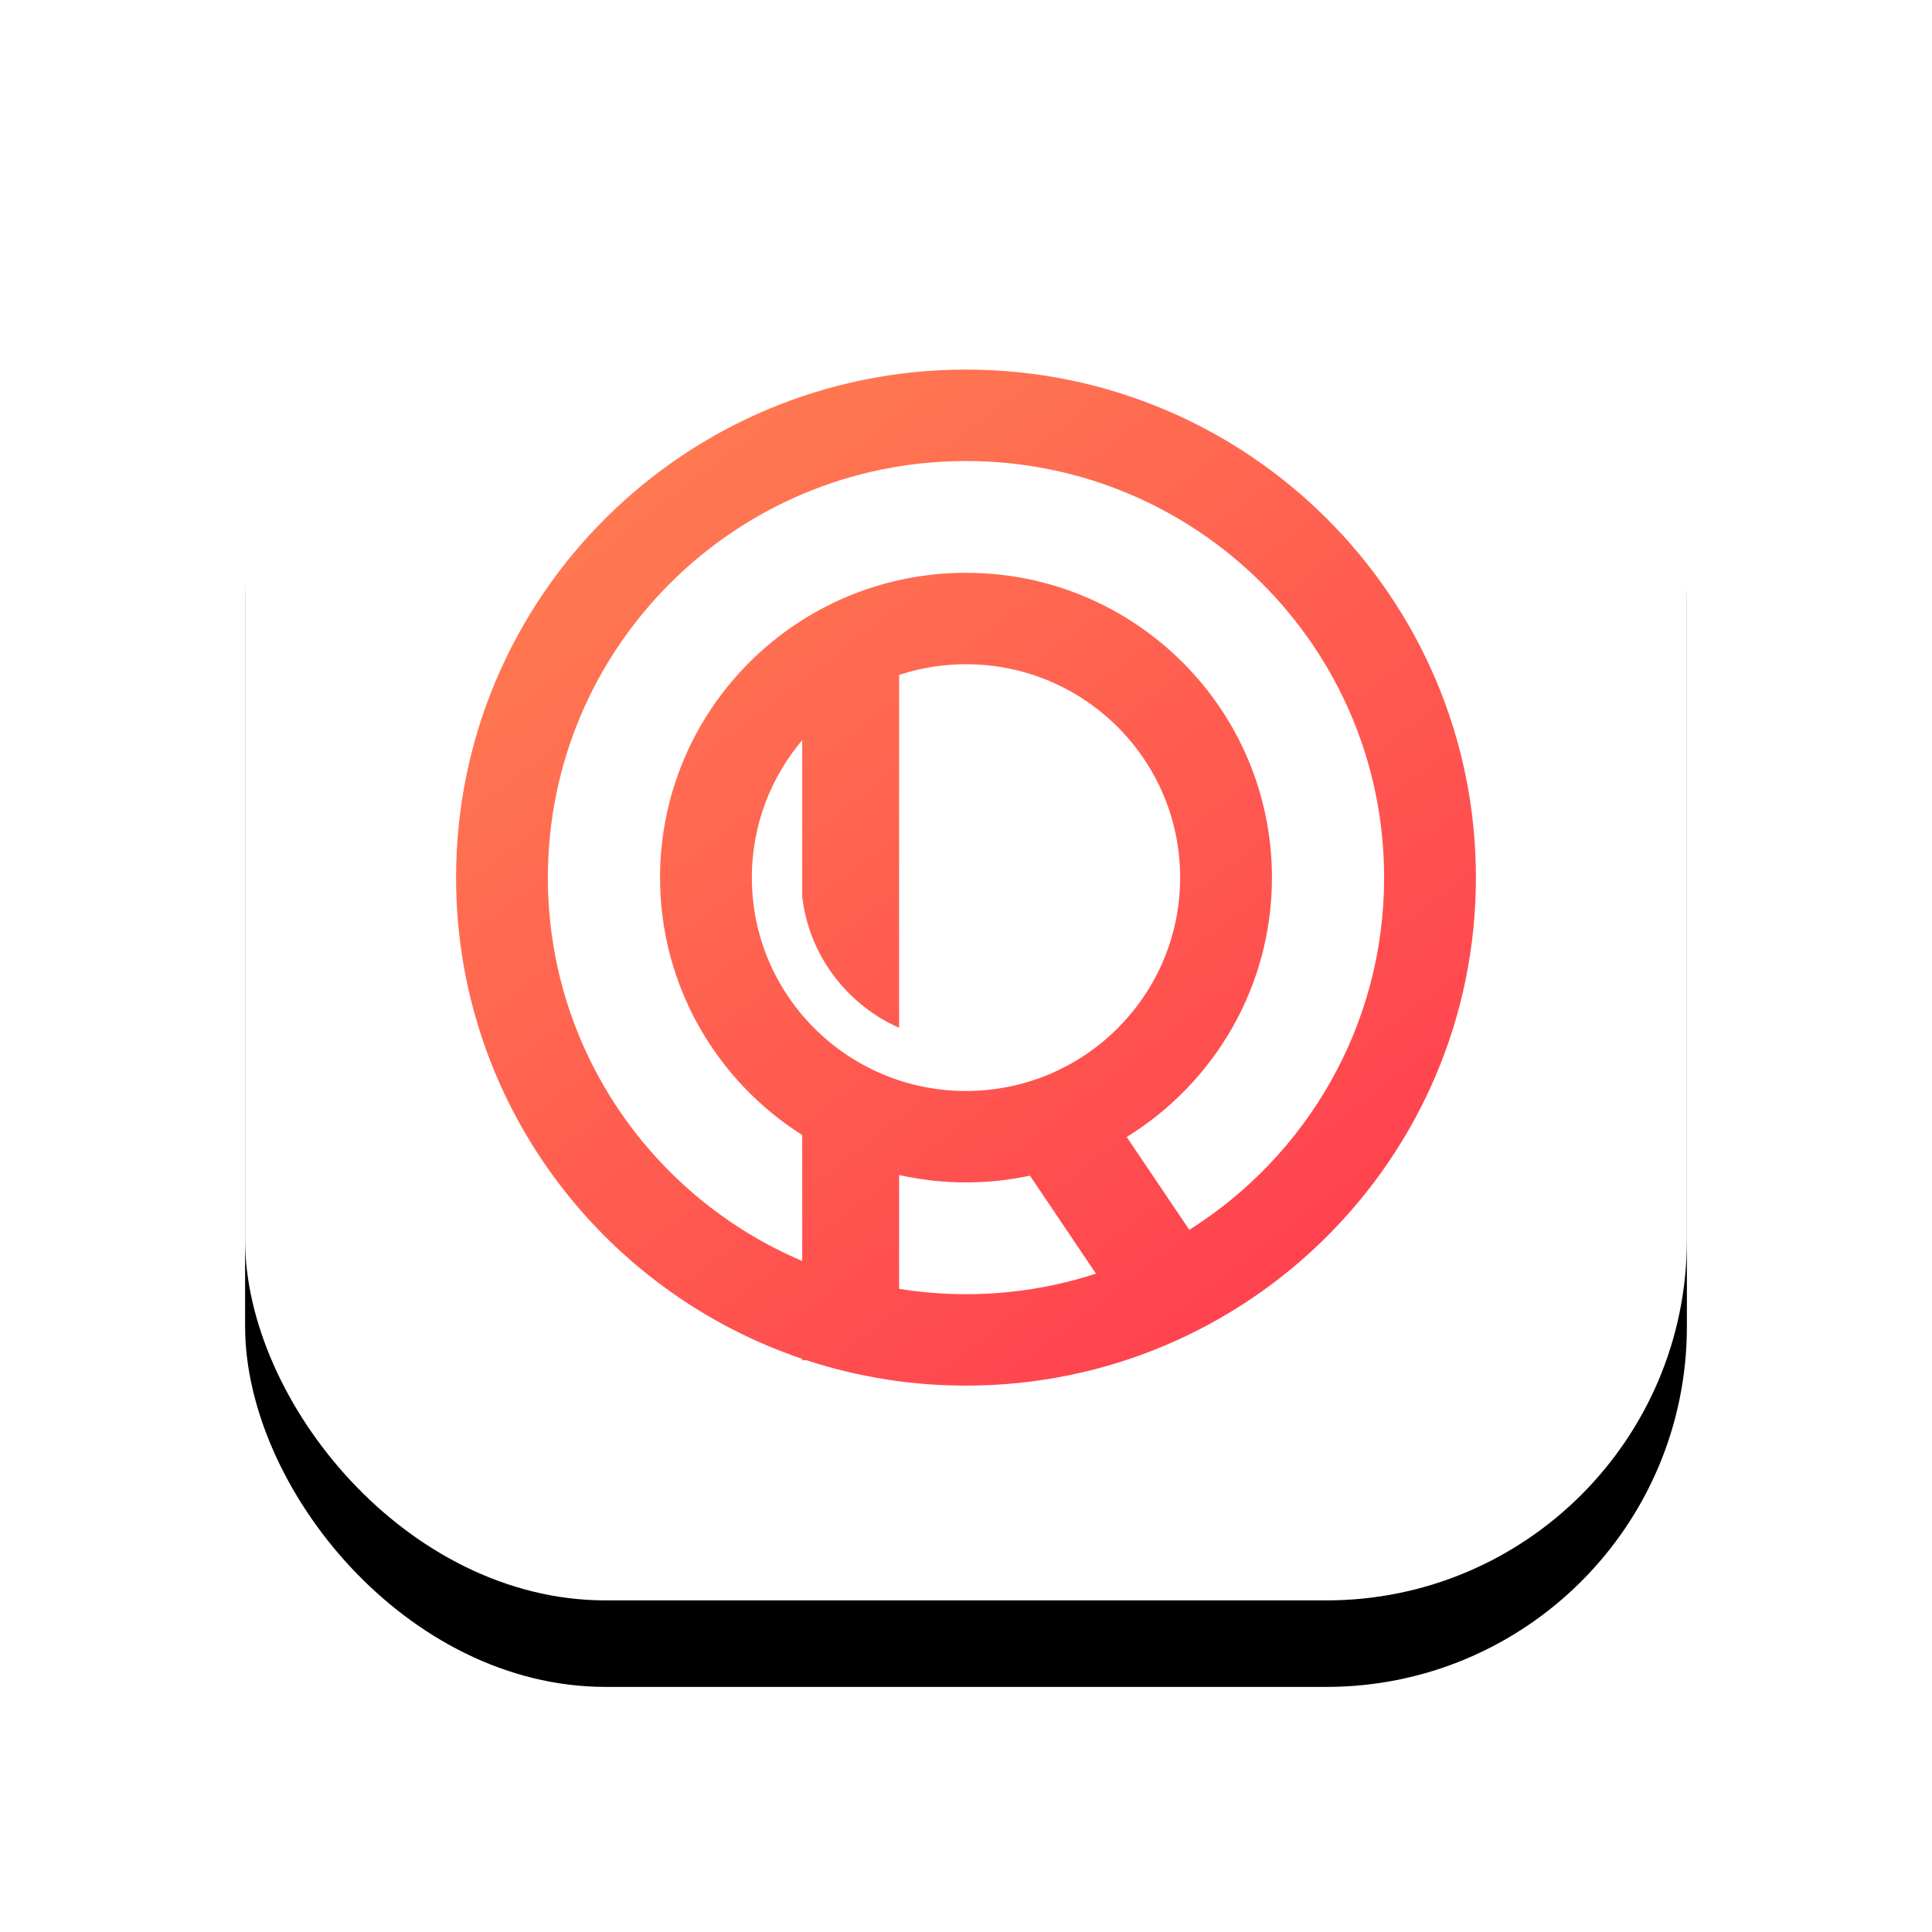 <?xml version="1.0" encoding="UTF-8"?>
<svg width="134px" height="134px" viewBox="0 0 134 134" version="1.1" xmlns="http://www.w3.org/2000/svg" xmlns:xlink="http://www.w3.org/1999/xlink">
    <!-- Generator: Sketch 54.1 (76490) - https://sketchapp.com -->
    <title>rr-icon</title>
    <desc>Created with Sketch.</desc>
    <defs>
        <linearGradient x1="0%" y1="0%" x2="100%" y2="100%" id="linearGradient-1">
            <stop stop-color="#FFFFFF" offset="0%"></stop>
            <stop stop-color="#FFFFFF" offset="100%"></stop>
        </linearGradient>
        <rect id="path-2" x="0" y="0" width="100" height="100" rx="25"></rect>
        <filter x="-28.5%" y="-22.5%" width="157.0%" height="157.0%" filterUnits="objectBoundingBox" id="filter-3">
            <feOffset dx="0" dy="6" in="SourceAlpha" result="shadowOffsetOuter1"></feOffset>
            <feGaussianBlur stdDeviation="8.5" in="shadowOffsetOuter1" result="shadowBlurOuter1"></feGaussianBlur>
            <feColorMatrix values="0 0 0 0 0   0 0 0 0 0   0 0 0 0 0  0 0 0 0.073 0" type="matrix" in="shadowBlurOuter1"></feColorMatrix>
        </filter>
        <linearGradient x1="10.697%" y1="-3.33066907e-14%" x2="87.253%" y2="100%" id="linearGradient-4">
            <stop stop-color="#FF8052" offset="0%"></stop>
            <stop stop-color="#FF3C4E" offset="100%"></stop>
        </linearGradient>
    </defs>
    <g id="Index" stroke="none" stroke-width="1" fill="none" fill-rule="evenodd">
        <g id="Print_A4_Portrait_List-of-the-offers-#2" transform="translate(-272, -2329)" fill-rule="nonzero">
            <g id="Group-12" transform="translate(0, 2254)">
                <g id="Group-10" transform="translate(289, 76)">
                    <g id="rr-icon" transform="translate(0, 10)">
                        <g id="b-link">
                            <g id="b">
                                <use fill="black" fill-opacity="1" filter="url(#filter-3)" xlink:href="#path-2"></use>
                                <use fill="url(#linearGradient-1)" xlink:href="#path-2"></use>
                            </g>
                        </g>
                        <path d="M50,14.633 C30.467,14.633 14.633,30.409 14.633,49.869 C14.633,65.37 24.681,78.533 38.641,83.248 L38.641,83.348 L38.95,83.348 C42.517,84.514 46.246,85.107 49.999,85.104 C69.531,85.104 85.366,69.329 85.366,49.869 C85.366,30.409 69.531,14.633 49.999,14.633 L50,14.633 Z M21,49.869 C21,33.911 33.983,20.976 50,20.976 C66.016,20.976 79,33.911 79,49.869 C79,60.151 73.608,69.178 65.488,74.299 L61.146,67.858 C67.19,64.132 71.219,57.47 71.219,49.869 C71.219,38.193 61.719,28.728 49.999,28.728 C38.28,28.728 28.78,38.193 28.78,49.869 C28.78,57.38 32.716,63.973 38.641,67.723 L38.641,76.461 C28.27,72.058 20.999,61.81 20.999,49.869 L21,49.869 Z M45.36,35.81 C46.857,35.319 48.423,35.07 49.999,35.07 C58.202,35.07 64.852,41.696 64.852,49.869 C64.852,58.042 58.202,64.669 49.999,64.669 C41.796,64.669 35.146,58.042 35.146,49.869 C35.146,46.236 36.461,42.911 38.641,40.336 L38.641,51.191 C39.113,55.264 41.741,58.682 45.36,60.284 L45.36,35.81 Z M45.36,78.392 L45.36,70.498 C46.854,70.829 48.404,71.01 49.999,71.01 C51.521,71.01 53.004,70.847 54.437,70.543 L59.014,77.337 C56.103,78.284 53.06,78.765 49.999,78.762 C48.445,78.762 46.894,78.638 45.36,78.392 L45.36,78.392 Z" id="Shape" fill="url(#linearGradient-4)"></path>
                    </g>
                </g>
            </g>
        </g>
    </g>
</svg>